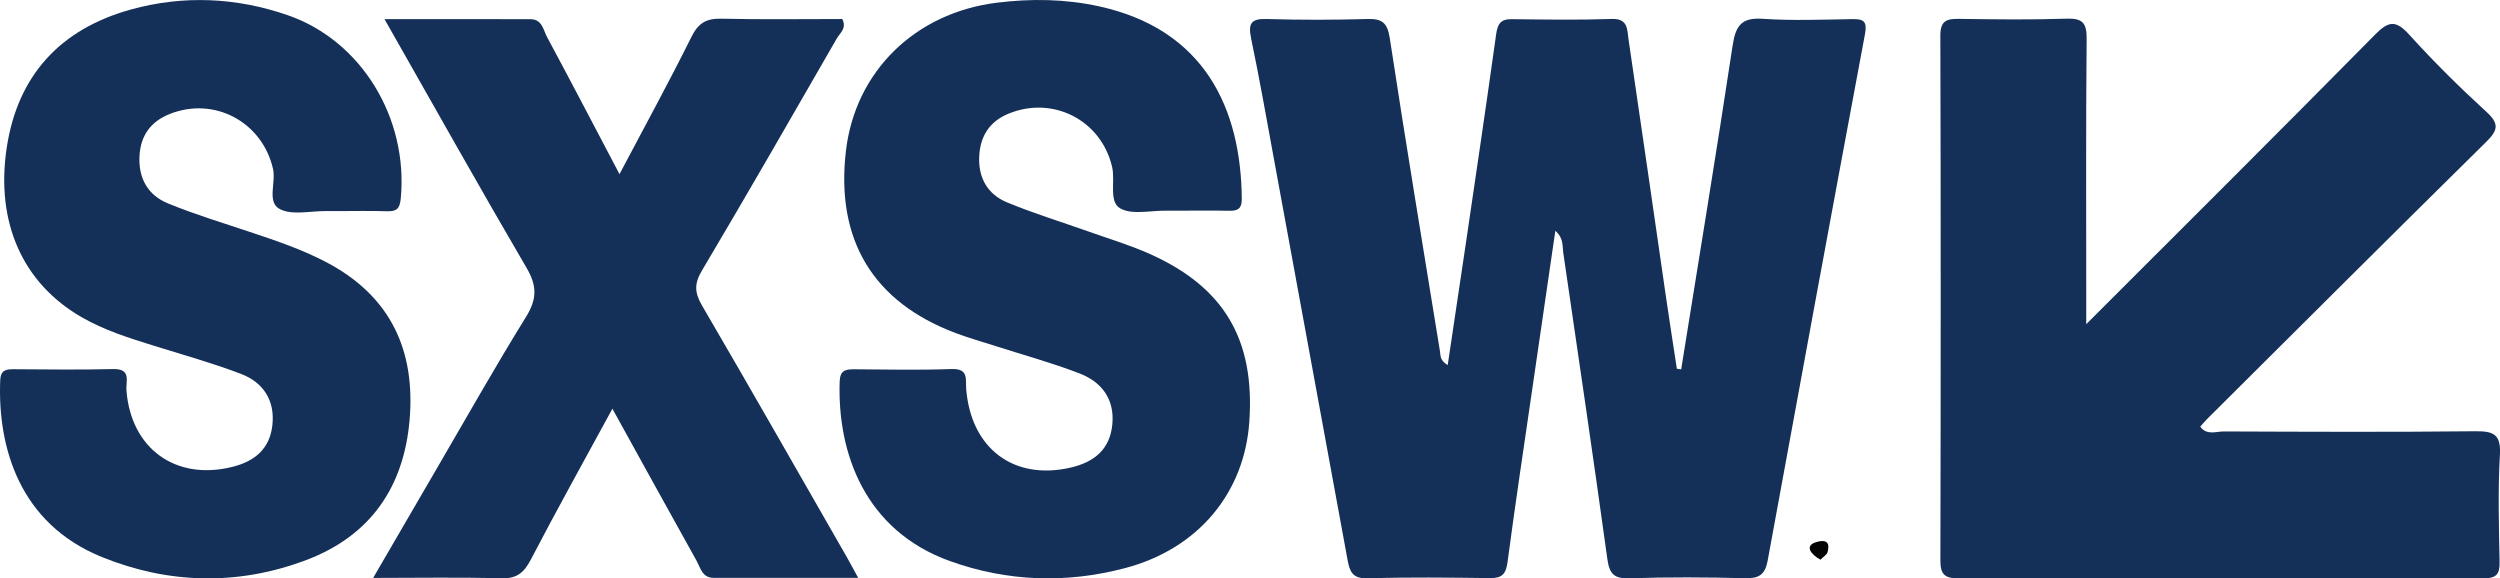 <svg xmlns="http://www.w3.org/2000/svg" height="31" viewBox="0 0 134 31" width="134">
  <g fill="none" fill-rule="evenodd" transform="translate(-3 -3)">
    <g fill="#143059">
      <path d="m93.111 22.798c.927-5.779 1.881-11.554 2.755-17.341.161-1.063.46-1.527 1.604-1.45 1.601.108 3.216.044 4.824.018.595-.01.796.119.671.792-1.76 9.412-3.497 18.828-5.221 28.247-.135.741-.472.947-1.197.928-2.067-.052-4.137-.064-6.203.004-.82.027-1.078-.22-1.191-1.038-.755-5.482-1.566-10.956-2.365-16.432-.051-.351.034-.749-.422-1.155-.417 2.859-.819 5.611-1.219 8.364-.454 3.129-.927 6.256-1.343 9.391-.085.642-.295.869-.935.86-2.206-.031-4.413-.048-6.617.008-.77.02-.914-.389-1.023-.984-1.297-7.085-2.599-14.169-3.903-21.252-.412-2.238-.804-4.481-1.268-6.708-.171-.819.021-1.056.845-1.031 1.791.054 3.585.051 5.376 0.0.78-.022 1.083.171 1.214 1.031.853 5.608 1.785 11.203 2.693 16.802.034.213-.016.462.411.718.327-2.188.645-4.292.954-6.397.554-3.773 1.116-7.545 1.64-11.322.078-.563.238-.831.833-.824 1.792.022 3.586.051 5.376-.011.878-.03.814.592.889 1.094.689 4.647 1.352 9.297 2.028 13.946.18 1.238.374 2.473.563 3.71.077.01.154.021.231.031"></path>
      <path d="m114.822 20.376c5.33-5.331 10.427-10.397 15.473-15.513.724-.734 1.112-.807 1.832-.013 1.314 1.451 2.712 2.836 4.158 4.157.721.659.57 1.012-.043 1.617-4.987 4.914-9.942 9.861-14.906 14.799-.131.13-.249.273-.404.443.348.486.854.257 1.266.259 4.484.018 8.969.039 13.453-.01.978-.01 1.41.134 1.344 1.263-.11 1.906-.054 3.824-.017 5.736.013.656-.165.886-.856.885-9.389-.02-18.778-.02-28.166-.001-.727.001-.953-.22-.952-.956.022-9.378.025-18.755-.002-28.133-.002-.812.352-.906 1.009-.897 1.915.026 3.832.054 5.744-.011.866-.03 1.098.22 1.089 1.087-.044 4.712-.021 9.424-.021 14.136z"></path>
      <path d="m66.08 14.293c-.188 0-.375.003-.563-0-.842-.016-1.846.24-2.48-.128-.613-.356-.254-1.452-.426-2.207-.574-2.513-3.175-3.854-5.569-2.859-1.013.421-1.504 1.21-1.556 2.28-.055 1.142.44 2.031 1.48 2.463 1.419.591 2.898 1.041 4.348 1.557 1.099.391 2.224.727 3.286 1.199 4.011 1.784 5.664 4.59 5.365 8.991-.259 3.821-2.728 6.823-6.661 7.861-3.144.83-6.301.733-9.389-.377-4.561-1.64-6.034-5.796-5.909-9.617.02-.603.306-.667.787-.663 1.735.013 3.471.051 5.203-.013.943-.035.749.551.793 1.083.263 3.19 2.557 4.897 5.587 4.202 1.279-.294 2.115-.978 2.245-2.316.129-1.335-.554-2.268-1.743-2.728-1.477-.571-3.014-.989-4.525-1.475-.711-.229-1.433-.432-2.131-.695-4.426-1.665-6.43-4.992-5.883-9.742.492-4.272 3.701-7.426 8.113-7.967 1.824-.224 3.636-.201 5.444.194 5.674 1.238 7.626 5.484 7.664 10.334.004.507-.21.637-.669.627-.937-.019-1.875-.006-2.813-.005"></path>
      <path d="m21.06 14.313c-.188 0-.375.002-.563 0-.843-.01-1.822.238-2.493-.103-.716-.364-.201-1.424-.372-2.166-.575-2.501-3.137-3.89-5.541-2.932-.996.397-1.551 1.137-1.613 2.231-.068 1.206.439 2.115 1.533 2.563 1.423.582 2.902 1.032 4.364 1.52 1.418.473 2.832.946 4.159 1.65 3.425 1.819 4.736 4.728 4.42 8.432-.306 3.585-2.087 6.206-5.534 7.508-3.652 1.38-7.376 1.295-10.964-.161-4.42-1.795-5.586-5.89-5.445-9.47.021-.521.275-.598.707-.595 1.782.011 3.565.036 5.345-.008.994-.024.677.657.714 1.139.24 3.121 2.631 4.851 5.656 4.109 1.219-.299 2.022-.968 2.165-2.23.149-1.314-.464-2.293-1.673-2.756-1.522-.582-3.101-1.021-4.66-1.507-1.339-.417-2.677-.835-3.898-1.54-3.138-1.811-4.61-5.055-4.009-9.068.58-3.871 2.862-6.367 6.648-7.417 2.817-.781 5.666-.654 8.432.308 3.947 1.373 6.45 5.521 6.043 9.821-.053.559-.233.699-.751.682-.89-.03-1.781-.008-2.672-.008"></path>
      <path d="m35.825 24.906c-1.542 2.836-2.993 5.438-4.368 8.08-.369.708-.752 1.038-1.601 1.013-2.2-.065-4.403-.022-6.856-.022 1.22-2.098 2.33-4.01 3.444-5.919 1.574-2.697 3.107-5.42 4.752-8.075.583-.941.599-1.648.038-2.608-2.54-4.343-4.998-8.733-7.624-13.349 2.72 0 5.273-.004 7.827.003.626.001.684.581.887.959 1.275 2.371 2.519 4.759 3.881 7.346 1.358-2.572 2.657-4.941 3.857-7.358.37-.746.8-.994 1.614-.974 2.161.052 4.324.018 6.469.018.258.491-.124.75-.29 1.038-2.394 4.16-4.785 8.323-7.235 12.451-.418.703-.39 1.184.009 1.868 2.608 4.468 5.167 8.963 7.741 13.45.179.312.347.63.63 1.147-2.695 0-5.217-.002-7.739.001-.626.001-.712-.535-.925-.918-1.471-2.636-2.925-5.28-4.511-8.149"></path>
    </g>
    <path d="m100.577 33c-.541-.299-.846-.748-.254-.934.773-.242.71.237.635.524-.037.142-.243.268-.382.41" fill="#040404"></path>
  </g>
</svg>